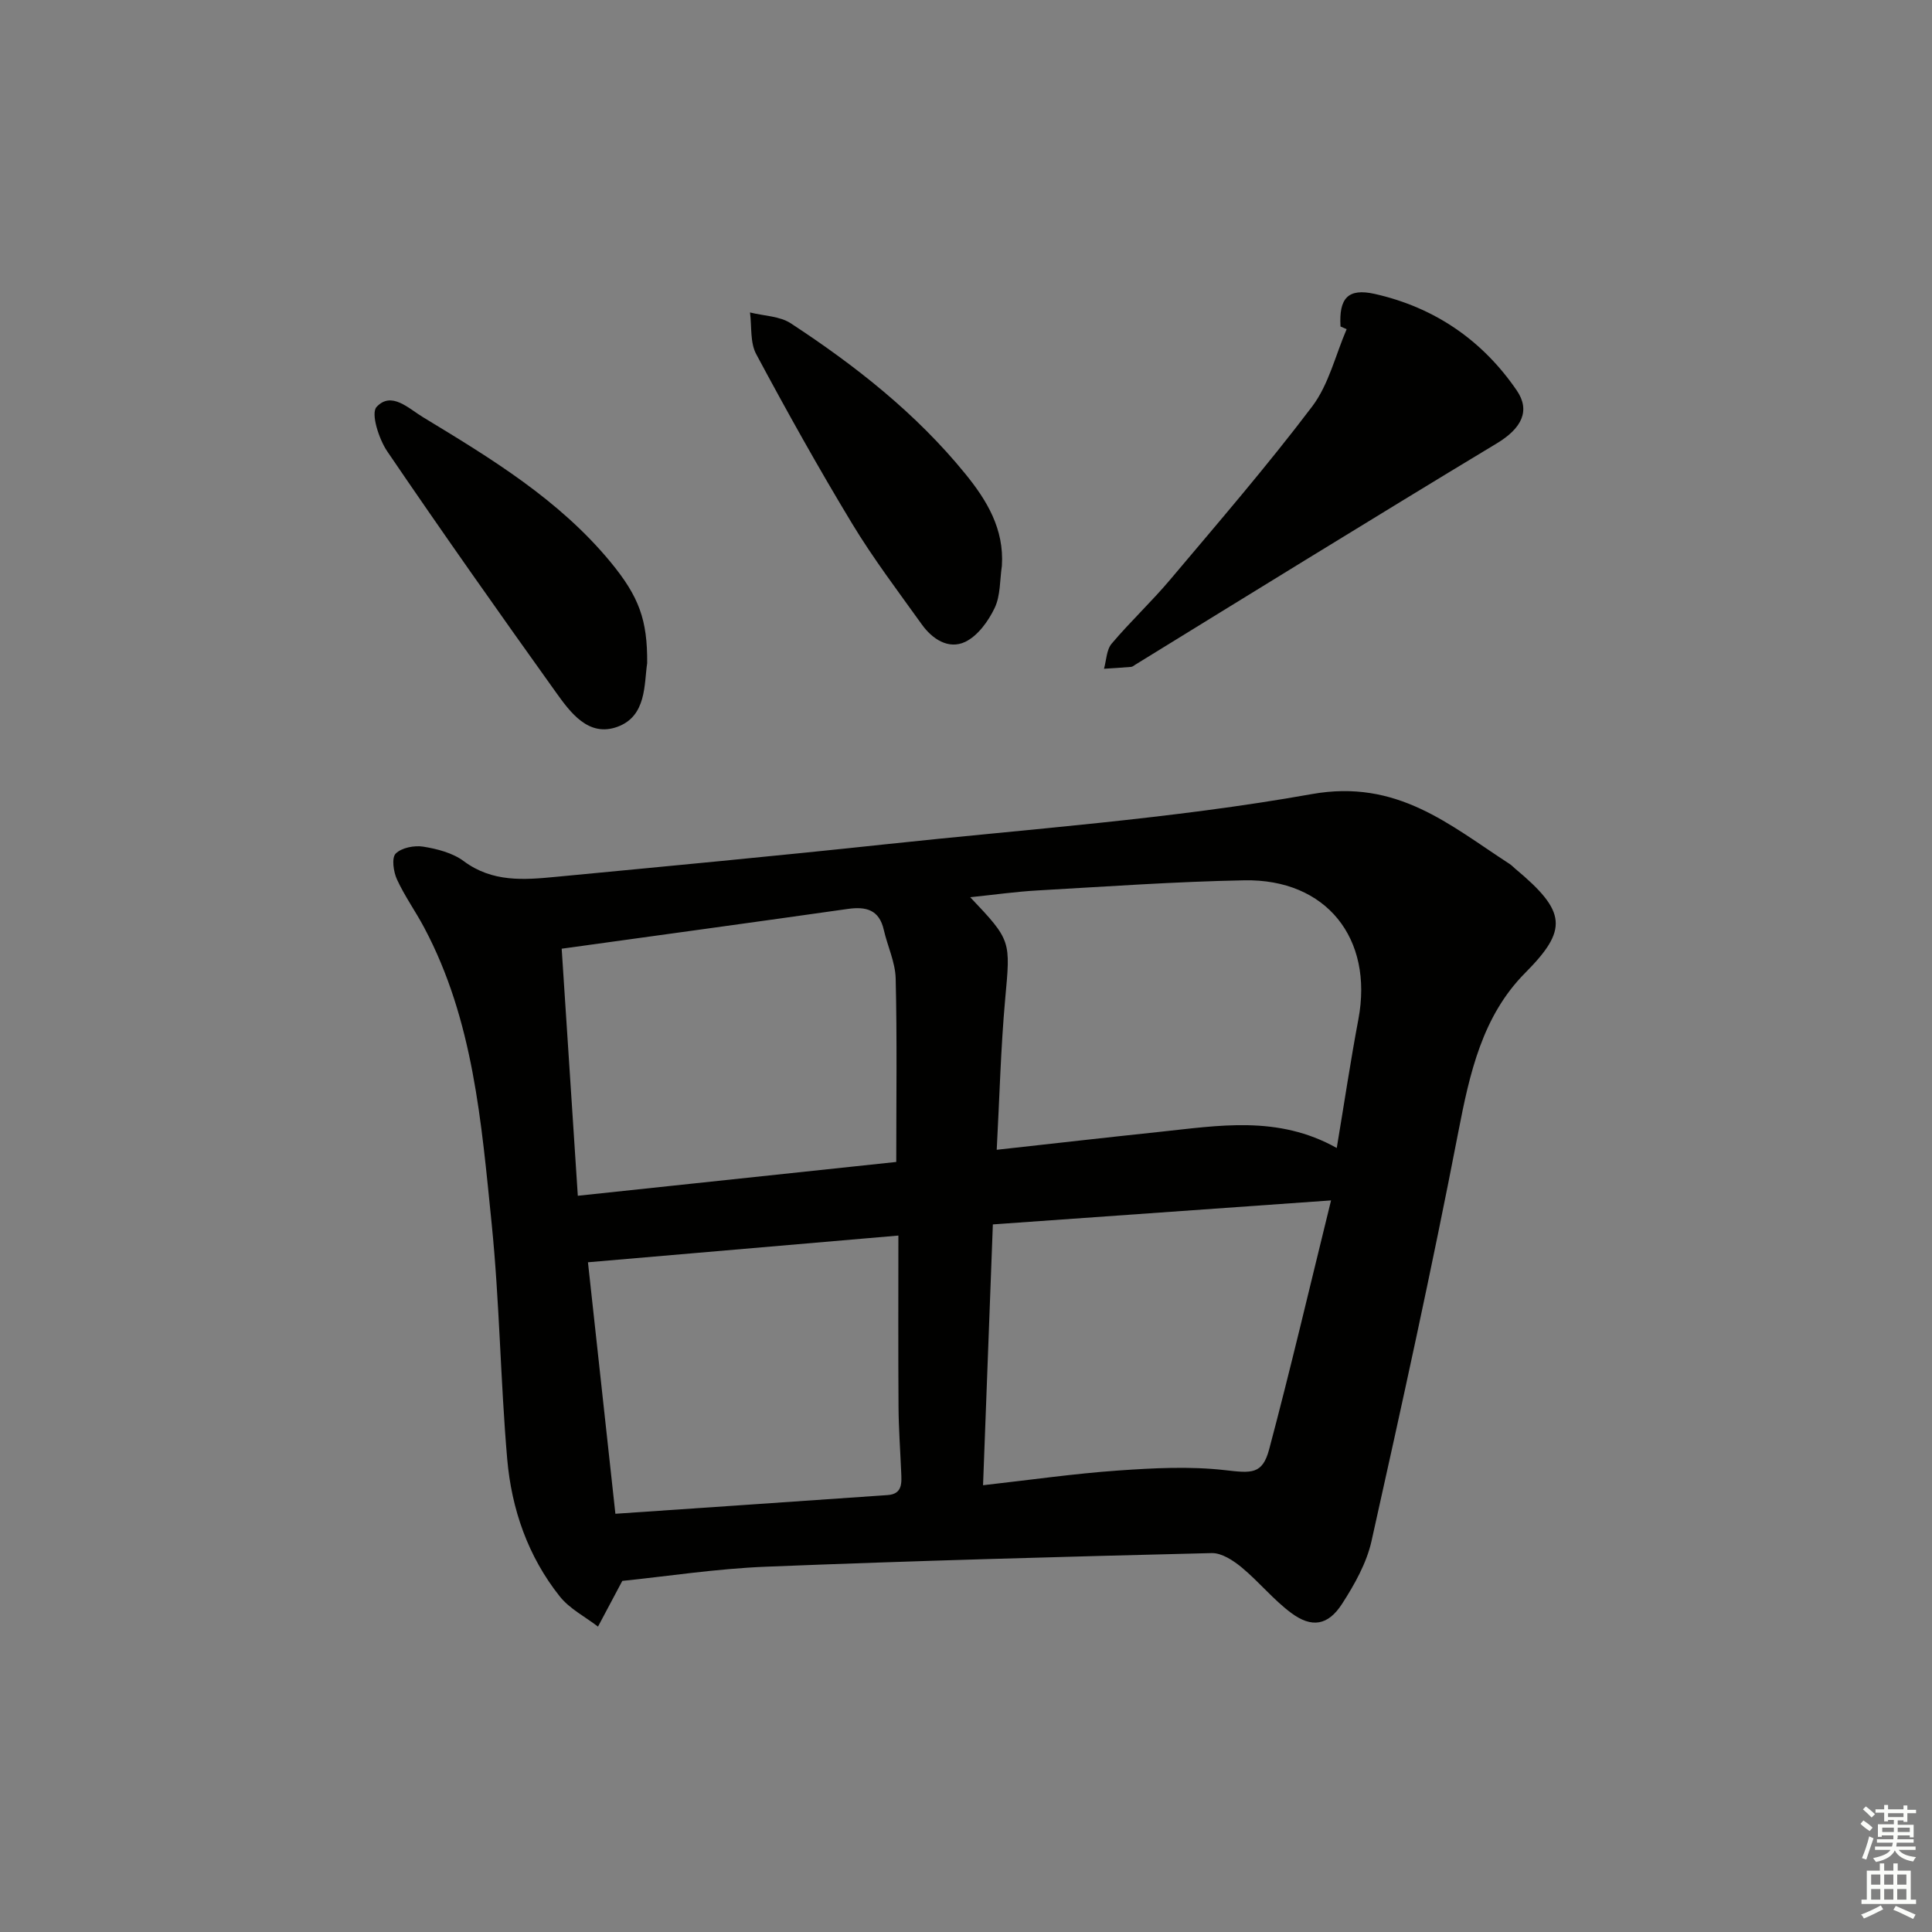 <svg enable-background="new 0 0 400 400" viewBox="0 0 400 400" xmlns="http://www.w3.org/2000/svg"><rect x="0" y="0" width="400" height="400" fill="#808080" stroke="none"/><g fill="#010100"><path d="m128.84 327.31c-1.96 3.69-3.5 6.57-5.03 9.46-2.67-2.05-5.87-3.68-7.91-6.24-6.59-8.28-9.99-18.09-10.89-28.47-1.4-16.22-1.58-32.56-3.22-48.75-2.13-20.94-3.78-42.11-13.96-61.25-1.79-3.37-4.05-6.52-5.64-9.98-.73-1.58-1.14-4.46-.27-5.35 1.21-1.22 3.86-1.74 5.71-1.44 2.9.47 6.08 1.29 8.37 2.99 5.94 4.43 12.49 3.9 19.1 3.26 22.82-2.18 45.64-4.32 68.43-6.76 29.4-3.15 59.01-5.19 88.05-10.37 17.72-3.16 28.51 6.38 40.97 14.46.42.27.76.65 1.14.97 10.7 8.91 10.97 12.64 2.07 21.6-8.88 8.95-11.49 20.82-13.84 32.96-5.47 28.32-11.68 56.49-17.96 84.65-1.02 4.57-3.51 8.99-6.08 12.98-2.91 4.53-6.3 5.08-10.57 1.9-3.7-2.75-6.66-6.46-10.23-9.41-1.74-1.44-4.15-3.02-6.22-2.97-30.77.75-61.54 1.59-92.29 2.82-10.24.41-20.45 1.99-29.73 2.94zm147.92-89.63c1.56-9.32 2.85-18.02 4.48-26.65 3.15-16.75-6.64-29.09-23.64-28.77-14.28.27-28.56 1.29-42.83 2.1-4.48.25-8.94.89-13.9 1.4 8.58 9.03 8.33 9.01 7.24 21.11-.92 10.19-1.17 20.44-1.75 31.18 11.69-1.29 22.71-2.55 33.73-3.71 12.19-1.28 24.47-3.5 36.67 3.34zm-160.47-41.26c1.14 17.38 2.21 33.85 3.34 51.15 22.7-2.41 44.24-4.7 65.93-7 0-13.1.18-25.55-.12-37.98-.08-3.37-1.69-6.69-2.46-10.07-.95-4.16-3.64-4.87-7.42-4.34-19.34 2.75-38.71 5.39-59.27 8.24zm159.29 52.11c-24.6 1.75-47.2 3.35-70.02 4.97-.69 18.41-1.35 35.88-2.03 54 9.8-1.1 18.83-2.4 27.92-3.04 7.37-.52 14.88-.91 22.18-.08 5.49.63 7.74.92 9.14-4.33 4.42-16.61 8.33-33.34 12.81-51.52zm-89.58 7.28c-21.93 1.89-42.85 3.69-64.27 5.53 1.81 16.59 3.69 33.85 5.68 52.07 18.96-1.3 37.66-2.56 56.36-3.87 3.16-.22 2.9-2.6 2.81-4.79-.19-4.48-.52-8.96-.55-13.44-.08-11.62-.03-23.25-.03-35.5z"/><path d="m277.54 67.6c-.35-5.83 1.51-8.01 7.12-6.74 12.31 2.78 22.24 9.55 29.37 19.98 2.87 4.19 1.02 7.85-4.14 10.96-13.24 7.97-26.4 16.05-39.58 24.12-11.76 7.21-23.5 14.46-35.25 21.69-.28.17-.57.44-.87.46-1.87.16-3.74.27-5.62.39.5-1.75.51-3.92 1.58-5.19 3.86-4.57 8.27-8.69 12.12-13.26 9.96-11.82 20.07-23.53 29.39-35.84 3.44-4.54 4.83-10.64 7.15-16.02-.42-.18-.85-.36-1.27-.55z"/><path d="m133.99 137.3c-.65 4.39-.11 10.96-6.14 13.17s-9.78-2.98-12.84-7.26c-11.78-16.47-23.45-33.01-34.83-49.75-1.74-2.56-3.44-7.87-2.22-9.2 3.07-3.34 6.64.32 9.61 2.11 14.07 8.53 28.17 17.07 38.84 30 5.9 7.17 7.65 11.97 7.58 20.93z"/><path d="m207.43 117.14c-.44 2.94-.27 6.17-1.5 8.74-1.31 2.74-3.49 5.76-6.09 7.01-3.44 1.64-6.82-.57-8.99-3.61-4.93-6.88-10.07-13.66-14.44-20.89-6.95-11.49-13.51-23.24-19.85-35.08-1.29-2.41-.9-5.72-1.28-8.62 2.85.72 6.14.74 8.46 2.26 13.38 8.77 25.91 18.62 36.09 31.12 4.49 5.51 8.09 11.44 7.6 19.07z"/></g><path d="m385.2 377.6.6-.7c.6.4 1.3.9 1.9 1.5l-.6.7c-.8-.5-1.4-1-1.9-1.5zm.3 7.1c.6-1.4 1.1-2.9 1.5-4.5.3.1.6.3.9.4-.5 1.4-1 2.9-1.5 4.4zm.2-10.1.6-.6c.7.5 1.3 1.1 1.9 1.6l-.7.7c-.6-.6-1.2-1.2-1.8-1.7zm8.4-.8h.8v.9h1.8v.7h-1.8v1.8h-.8v-.3h-1.2v.9h3.3v2.6h-.8v-.4h-2.5c0 .3 0 .6-.1.8h3.4v.7h-3.5c0 .3-.1.6-.1.8h4v.7h-3.5c.7.9 1.9 1.3 3.6 1.5-.2.2-.4.5-.6.9-1.9-.3-3.2-1.1-3.8-2.3-.5 1.1-1.8 2-3.9 2.4-.2-.3-.4-.5-.6-.8 1.9-.4 3.1-.9 3.6-1.7h-3.2v-.7h3.5c.1-.2.1-.5.2-.8h-3.3v-.7h3.4c0-.2 0-.5 0-.8h-2.4v.3h-.8v-2.6h3.3v-.9h-1.2v.3h-.8v-1.8h-1.8v-.7h1.8v-.9h.8v.9h3.2zm-4.4 5.5h2.4c0-.3 0-.6 0-.9h-2.4zm1.2-3.1h3.2v-.8h-3.2zm4.4 2.2h-2.4v.9h2.5v-.9z" fill="#fbfcfa"/><path d="m389.2 385.8h.9v1.5h1.9v-1.5h.9v1.5h2.7v6h1.1v.9h-11.3v-.9h1.1v-6h2.7zm.2 8.7.5.8c-1.2.6-2.5 1.3-4 1.9-.2-.3-.3-.6-.6-.8 1.6-.6 3-1.3 4.1-1.9zm-2-4.3h1.9v-2.1h-1.9zm0 3.1h1.9v-2.2h-1.9zm2.7-3.1h1.9v-2.1h-1.9zm0 3.1h1.9v-2.2h-1.9zm2.4 1.3c1.4.6 2.7 1.2 4.1 1.8l-.5.9c-1.5-.7-2.8-1.4-4.1-1.9zm2.2-6.5h-1.9v2.1h1.9zm-1.9 5.2h1.9v-2.2h-1.9z" fill="#fbfcfa"/></svg>